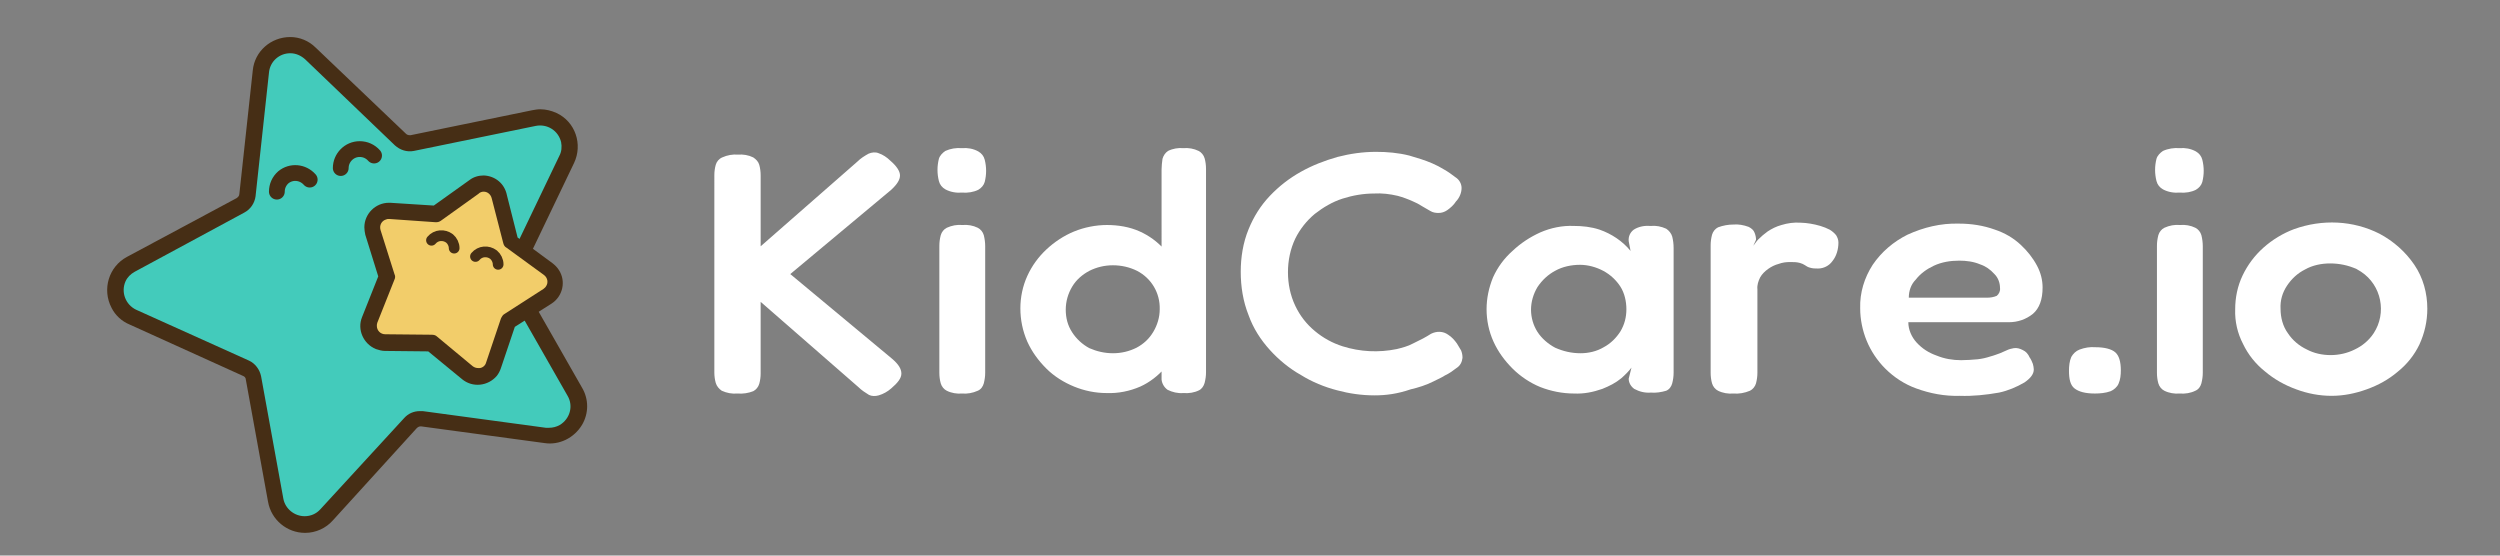<?xml version="1.0" encoding="utf-8"?>
<!-- Generator: Adobe Illustrator 24.2.0, SVG Export Plug-In . SVG Version: 6.00 Build 0)  -->
<svg version="1.1" xmlns="http://www.w3.org/2000/svg" xmlns:xlink="http://www.w3.org/1999/xlink" x="0px" y="0px"
	 viewBox="0 0 540 120" style="enable-background:new 0 0 540 120;" xml:space="preserve">
<rect x="0" y="0" width="540" height="120" fill="#808080" stroke="none"/>
<style type="text/css">
	.st0{fill:#FFFFFF;}
	.st1{fill:#43CBBB;}
	.st2{fill:#462E15;}
	.st3{fill:none;stroke:#462E15;stroke-width:3.409;stroke-linecap:round;stroke-miterlimit:10;}
	.st4{fill:#F2CD6A;}
	.st5{fill:none;stroke:#462E15;stroke-width:2.315;stroke-linecap:round;stroke-miterlimit:10;}
</style>
<g id="Layer_1">
	<path class="st0" d="M893.5-202.5c0.9-0.8,0.9-2.2,0-3c-0.3-0.3-0.8-0.6-1.2-0.6l-37.9-5.5c-0.7-0.1-1.3-0.5-1.6-1.2l-16.9-34.3
		c-0.5-1.1-1.8-1.5-2.9-1c-0.4,0.2-0.8,0.6-1,1l-16.9,34.3c-0.3,0.6-0.9,1.1-1.6,1.2l-37.9,5.5c-1.2,0.2-2,1.3-1.8,2.5
		c0.1,0.5,0.3,0.9,0.6,1.2l27.4,26.7c0.5,0.5,0.7,1.2,0.6,1.9l-6.4,37.7c-0.2,1.2,0.6,2.3,1.8,2.5c0.5,0.1,0.9,0,1.4-0.2l33.9-17.8
		c0.6-0.3,1.4-0.3,2,0l33.9,17.8c1.1,0.6,2.4,0.1,2.9-0.9c0.2-0.4,0.3-0.9,0.2-1.4l-6.5-37.7c-0.1-0.7,0.1-1.4,0.6-1.9L893.5-202.5z
		 M804.3-183.8c-1.5-0.6-2.2-2.3-1.6-3.8c0.3-0.6,0.7-1.1,1.3-1.4l12.8-7.4c0.8-0.5,1.4-1.3,1.4-2.3l1.1-14.7
		c0.1-1.6,1.5-2.8,3.1-2.7c0.6,0.1,1.2,0.3,1.7,0.7l11,9.9c0.7,0.6,1.7,0.9,2.6,0.7l14.4-3.5c1.6-0.4,3.1,0.6,3.5,2.2
		c0.1,0.6,0.1,1.3-0.2,1.8l-5,11.4c-3.8,4.1-8.4,7.4-13.6,9.6c-6.5,2.9-13.6,4.4-20.7,4.4L804.3-183.8z M854.6-171.1l-14.7-1.5
		c-1-0.1-1.9,0.3-2.5,1l-9.6,11.3c-1,1.2-2.9,1.4-4.1,0.3c0,0,0,0,0,0c-0.5-0.4-0.9-1-1-1.6l-2.2-10c5.9,1.5,14.4,1.7,24-4.1
		c3.1-1.9,5.9-4.2,8.4-6.8l4.3,7c0.9,1.3,0.5,3.1-0.9,4C855.9-171.2,855.3-171.1,854.6-171.1z"/>
	<path class="st0" d="M159.3,85c-1.2,0.1-2.3-0.1-3.4-0.6c-0.6-0.4-1.1-1-1.3-1.7c-0.2-0.7-0.3-1.5-0.3-2.2V37.8
		c0-0.7,0.1-1.5,0.3-2.2c0.2-0.7,0.7-1.3,1.4-1.6c1.1-0.5,2.3-0.7,3.4-0.6c1.1-0.1,2.3,0.1,3.3,0.6c0.6,0.4,1.1,0.9,1.3,1.6
		c0.2,0.7,0.3,1.5,0.3,2.3v15.3l20.9-18.3c0.7-0.7,1.5-1.2,2.4-1.7c0.7-0.3,1.5-0.4,2.2-0.1c0.9,0.3,1.8,0.9,2.5,1.6
		c1.4,1.2,2.1,2.3,2.1,3.2s-0.6,1.9-1.9,3.1l-21.8,18.2l22,18.3c1.4,1.2,2,2.2,2,3.2s-0.8,2-2.2,3.2c-0.8,0.7-1.7,1.2-2.7,1.5
		c-0.7,0.2-1.5,0.2-2.1-0.1c-0.8-0.5-1.6-1-2.3-1.7l-21.1-18.4v15.5c0,0.7-0.1,1.5-0.3,2.2c-0.2,0.7-0.7,1.3-1.3,1.6
		C161.7,84.9,160.5,85.1,159.3,85z"/>
	<path class="st0" d="M207.8,41.6c-1.2,0.1-2.5-0.1-3.6-0.7c-0.7-0.4-1.2-1-1.4-1.8c-0.2-0.8-0.3-1.6-0.3-2.4c0-0.8,0.1-1.6,0.3-2.4
		c0.2-0.7,0.8-1.3,1.4-1.7c1.1-0.5,2.3-0.7,3.6-0.6c1.2-0.1,2.4,0.1,3.5,0.7c0.7,0.4,1.2,1,1.4,1.8c0.2,0.8,0.3,1.6,0.3,2.4
		c0,0.8-0.1,1.6-0.3,2.4c-0.2,0.7-0.7,1.3-1.4,1.7C210.3,41.5,209,41.7,207.8,41.6z M207.8,85c-1.1,0.1-2.3-0.1-3.3-0.6
		c-0.6-0.3-1.1-0.9-1.3-1.6c-0.2-0.7-0.3-1.5-0.3-2.3V53.1c0-0.8,0.1-1.5,0.3-2.3c0.2-0.7,0.7-1.3,1.3-1.6c1.1-0.5,2.2-0.7,3.4-0.6
		c1.1-0.1,2.3,0.1,3.3,0.6c0.6,0.3,1.1,0.9,1.3,1.6c0.2,0.8,0.3,1.6,0.3,2.4v27.3c0,0.8-0.1,1.5-0.3,2.3c-0.2,0.7-0.6,1.3-1.3,1.6
		C210.1,84.9,208.9,85.1,207.8,85L207.8,85z"/>
	<path class="st0" d="M239,84.9c-2.4,0-4.8-0.5-7-1.4c-2.2-0.9-4.3-2.2-6-3.9c-1.7-1.7-3.1-3.6-4.1-5.8c-1-2.3-1.5-4.7-1.5-7.2
		c0-2.4,0.5-4.8,1.5-7c1-2.2,2.4-4.1,4.1-5.7c1.7-1.6,3.8-3,6-3.9c2.2-0.9,4.7-1.4,7.1-1.4c2.4,0,4.9,0.4,7.1,1.4
		c2,0.9,3.8,2.2,5.3,3.9c1.5,1.7,2.6,3.6,3.3,5.8c0.8,2.3,1.2,4.6,1.2,7c0.1,2.4-0.3,4.8-1.1,7c-0.7,2.1-1.9,4.1-3.3,5.8
		c-1.5,1.7-3.3,3.1-5.3,4C244,84.5,241.5,85,239,84.9z M240.4,76.3c1.8,0,3.5-0.4,5.1-1.2c1.5-0.8,2.7-1.9,3.6-3.4
		c0.9-1.5,1.4-3.2,1.4-4.9c0.1-3.5-1.8-6.7-4.9-8.3c-1.6-0.8-3.4-1.2-5.2-1.2c-1.8,0-3.5,0.4-5.1,1.2c-1.5,0.8-2.8,1.9-3.7,3.4
		c-0.9,1.5-1.4,3.2-1.4,5c0,1.7,0.4,3.4,1.4,4.9c0.9,1.4,2.2,2.6,3.7,3.4C236.9,75.9,238.6,76.3,240.4,76.3L240.4,76.3z M255.6,84.9
		c-1.2,0.1-2.4-0.2-3.4-0.7c-0.7-0.5-1.2-1.3-1.3-2.2V36.6c0-0.8,0.1-1.5,0.2-2.3c0.2-0.7,0.6-1.3,1.2-1.7c1-0.5,2.2-0.7,3.3-0.6
		c1.1-0.1,2.3,0.1,3.3,0.6c0.6,0.3,1.1,0.9,1.3,1.6c0.2,0.7,0.3,1.5,0.3,2.3v43.9c0,0.8-0.1,1.5-0.3,2.3c-0.2,0.7-0.6,1.3-1.2,1.6
		C258,84.8,256.8,85,255.6,84.9L255.6,84.9z"/>
	<path class="st0" d="M296.9,85.4c-2.8,0-5.5-0.4-8.1-1.1c-2.7-0.7-5.4-1.8-7.8-3.3c-2.5-1.4-4.8-3.3-6.7-5.4
		c-2-2.2-3.6-4.7-4.6-7.5c-1.2-3-1.7-6.2-1.7-9.4c0-3.1,0.5-6.3,1.7-9.2c1.1-2.7,2.6-5.1,4.6-7.2c2-2.1,4.2-3.8,6.7-5.2
		c2.5-1.4,5.1-2.4,7.9-3.2c2.7-0.7,5.5-1.1,8.3-1.1c2.4,0,4.8,0.2,7.2,0.8c1.7,0.5,3.4,1,5,1.7c0.9,0.4,1.7,0.8,2.5,1.3
		c0.9,0.5,1.7,1.1,2.5,1.7c0.8,0.5,1.3,1.4,1.3,2.3c0,0.5-0.1,1-0.3,1.5c-0.2,0.5-0.5,1-0.9,1.4c-0.5,0.8-1.2,1.4-1.9,1.9
		c-0.6,0.4-1.2,0.6-1.9,0.6c-0.6,0-1.2-0.1-1.7-0.4l-1.9-1.1c-0.6-0.4-1.2-0.7-1.9-1c-1.1-0.5-2.2-0.9-3.3-1.2
		c-1.7-0.4-3.4-0.6-5.1-0.5c-2.3,0-4.6,0.4-6.8,1.1c-2.2,0.7-4.2,1.9-6,3.3c-1.8,1.5-3.2,3.3-4.2,5.3c-1.1,2.3-1.6,4.8-1.6,7.3
		c0,2.5,0.5,5,1.6,7.3c1,2.1,2.4,3.9,4.2,5.4c1.8,1.5,3.8,2.6,6,3.3c3.8,1.2,7.8,1.4,11.7,0.6c1.2-0.3,2.4-0.6,3.5-1.2l2.2-1.1
		c0.6-0.3,1.2-0.7,1.7-1c1.2-0.6,2.6-0.6,3.7,0.2c0.8,0.5,1.4,1.2,1.9,1.9c0.3,0.5,0.6,1,0.9,1.5c0.2,0.5,0.3,1,0.3,1.6
		c-0.1,0.9-0.5,1.7-1.3,2.2c-0.8,0.6-1.6,1.2-2.5,1.6c-0.4,0.3-1.3,0.7-2.5,1.3c-1.6,0.8-3.2,1.3-4.9,1.7
		C301.8,85.1,299.3,85.4,296.9,85.4z"/>
	<path class="st0" d="M356.6,84.8c-1.3,0.1-2.5-0.2-3.6-0.8c-0.7-0.5-1.2-1.3-1.2-2.2l0.6-2.4c-0.6,0.8-1.4,1.6-2.2,2.3
		c-1.2,1-2.6,1.7-4.1,2.3c-2,0.7-4,1.1-6.1,1c-2.5,0-5-0.5-7.3-1.4c-2.2-0.9-4.3-2.3-6-4c-1.7-1.7-3.1-3.6-4.1-5.8
		c-1-2.2-1.5-4.6-1.5-7c0-2.4,0.5-4.7,1.4-6.9c1-2.2,2.4-4.1,4.2-5.7c1.8-1.7,3.8-3,6-4c2.3-1,4.8-1.5,7.2-1.4
		c1.9,0,3.8,0.2,5.6,0.8c2.6,0.9,5,2.5,6.7,4.6l-0.4-2.1c-0.1-1,0.3-1.9,1.1-2.5c1.1-0.7,2.4-0.9,3.7-0.8c1.1-0.1,2.2,0.1,3.3,0.6
		c0.6,0.4,1.1,1,1.3,1.7c0.2,0.8,0.3,1.6,0.3,2.5v26.9c0,0.8-0.1,1.5-0.3,2.3c-0.2,0.7-0.6,1.3-1.3,1.6
		C358.9,84.7,357.7,84.9,356.6,84.8z M341.4,76.3c1.7,0,3.5-0.4,5-1.3c1.5-0.8,2.7-2,3.6-3.4c0.9-1.5,1.3-3.1,1.3-4.8
		c0-1.7-0.4-3.5-1.3-4.9c-0.9-1.4-2.2-2.6-3.7-3.4c-1.5-0.8-3.3-1.3-5-1.3c-1.9,0-3.8,0.4-5.4,1.3c-1.5,0.8-2.8,2-3.8,3.5
		c-0.9,1.5-1.4,3.2-1.4,4.9c0,1.7,0.5,3.4,1.4,4.8c0.9,1.4,2.3,2.6,3.8,3.4C337.7,75.9,339.5,76.3,341.4,76.3L341.4,76.3z"/>
	<path class="st0" d="M374.4,85c-1.1,0.1-2.3-0.1-3.3-0.6c-0.6-0.3-1.1-0.9-1.3-1.6c-0.2-0.7-0.3-1.5-0.3-2.3V53
		c0-0.8,0.1-1.5,0.3-2.3c0.2-0.7,0.7-1.3,1.3-1.6c1.1-0.4,2.2-0.6,3.3-0.6c1.1-0.1,2.2,0.1,3.3,0.5c0.6,0.3,1.1,0.7,1.3,1.3
		c0.2,0.5,0.3,1,0.3,1.5l-0.6,1.3c0.4-0.5,0.7-1,1.1-1.4c0.6-0.6,1.3-1.2,2-1.7c0.9-0.6,1.9-1.1,3-1.4c1.3-0.4,2.7-0.6,4.1-0.5
		c0.7,0,1.4,0.1,2.1,0.2c0.7,0.1,1.5,0.3,2.2,0.5c0.7,0.2,1.4,0.5,2,0.8c0.5,0.3,1,0.7,1.4,1.2c0.3,0.5,0.5,1,0.5,1.6
		c0,1.4-0.4,2.9-1.3,4c-0.7,1-1.9,1.6-3.1,1.6c-0.6,0-1.2,0-1.8-0.2c-0.4-0.1-0.7-0.3-1-0.5c-0.3-0.2-0.7-0.4-1.1-0.5
		c-0.7-0.2-1.4-0.2-2.1-0.2c-0.9,0-1.7,0.1-2.5,0.4c-0.8,0.2-1.6,0.6-2.3,1.1c-0.7,0.5-1.3,1.1-1.7,1.8c-0.4,0.8-0.7,1.7-0.6,2.6v18
		c0,0.8-0.1,1.5-0.3,2.3c-0.2,0.7-0.7,1.3-1.3,1.6C376.8,84.9,375.6,85.1,374.4,85z"/>
	<path class="st0" d="M423.3,85.5c-3.2,0.1-6.4-0.5-9.4-1.6c-2.5-0.9-4.8-2.4-6.7-4.3c-1.7-1.7-3.1-3.8-4-6c-0.9-2.2-1.4-4.6-1.4-7
		c-0.1-3.4,0.9-6.6,2.7-9.4c1.9-2.8,4.5-5,7.5-6.5c3.5-1.6,7.2-2.5,11.1-2.4c2.7,0,5.3,0.4,7.8,1.3c2.1,0.7,4,1.8,5.6,3.3
		c1.4,1.3,2.6,2.8,3.5,4.5c0.8,1.5,1.2,3.1,1.2,4.7c0,2.6-0.7,4.5-2.1,5.7c-1.5,1.2-3.3,1.8-5.2,1.8h-21.7c0,1.6,0.7,3.2,1.8,4.4
		c1.2,1.3,2.6,2.2,4.3,2.8c1.7,0.7,3.5,1,5.3,1c1.2,0,2.4-0.1,3.6-0.2c0.9-0.1,1.8-0.3,2.7-0.6c0.8-0.2,1.5-0.5,2.1-0.7l1.6-0.7
		c0.4-0.2,0.9-0.3,1.4-0.4c0.7-0.1,1.3,0.1,1.9,0.4c0.7,0.3,1.2,0.9,1.5,1.6c0.3,0.4,0.5,0.9,0.7,1.4c0.1,0.4,0.2,0.8,0.2,1.2
		c0,1-0.7,1.9-2,2.8c-1.7,1-3.6,1.8-5.5,2.2C429,85.3,426.1,85.6,423.3,85.5z M412.3,64.3h16.9c0.7,0,1.4-0.1,2.1-0.4
		c0.5-0.4,0.8-1.1,0.7-1.7c0-1.1-0.4-2.2-1.2-3c-0.9-1-1.9-1.7-3.1-2.1c-1.4-0.6-3-0.8-4.5-0.8c-1.9,0-3.8,0.3-5.5,1.1
		c-1.5,0.7-2.9,1.7-3.9,3C412.8,61.4,412.3,62.8,412.3,64.3L412.3,64.3z"/>
	<path class="st0" d="M452.5,85c-2.1,0-3.5-0.4-4.4-1.1s-1.2-2-1.2-3.8c0-1,0.1-2.1,0.5-3c0.4-0.7,1-1.3,1.8-1.6
		c1.1-0.4,2.2-0.6,3.4-0.5c2,0,3.5,0.4,4.3,1.1s1.2,2,1.2,3.9c0,1-0.1,2-0.5,2.9c-0.3,0.7-1,1.3-1.7,1.6
		C454.8,84.9,453.6,85,452.5,85z"/>
	<path class="st0" d="M470.8,41.6c-1.2,0.1-2.5-0.1-3.6-0.7c-0.7-0.4-1.2-1-1.4-1.8c-0.2-0.8-0.3-1.6-0.3-2.4c0-0.8,0.1-1.6,0.3-2.4
		c0.2-0.7,0.8-1.3,1.4-1.7c1.1-0.5,2.4-0.7,3.6-0.6c1.2-0.1,2.4,0.1,3.5,0.7c0.7,0.4,1.2,1,1.4,1.8c0.2,0.8,0.3,1.6,0.3,2.4
		c0,0.8-0.1,1.6-0.3,2.4c-0.2,0.7-0.7,1.3-1.4,1.7C473.3,41.5,472.1,41.7,470.8,41.6z M470.8,85c-1.1,0.1-2.3-0.1-3.3-0.6
		c-0.6-0.3-1.1-0.9-1.3-1.6c-0.2-0.7-0.3-1.5-0.3-2.3V53.1c0-0.8,0.1-1.5,0.3-2.3c0.2-0.7,0.7-1.3,1.3-1.6c1.1-0.5,2.2-0.7,3.4-0.6
		c1.1-0.1,2.3,0.1,3.3,0.6c0.6,0.3,1.1,0.9,1.3,1.6c0.2,0.8,0.3,1.6,0.3,2.4v27.3c0,0.8-0.1,1.5-0.3,2.3c-0.2,0.7-0.6,1.3-1.3,1.6
		C473.2,84.9,472,85.1,470.8,85L470.8,85z"/>
	<path class="st0" d="M503.6,85.5c-2.6,0-5.2-0.5-7.6-1.4c-2.5-0.9-4.8-2.2-6.8-3.9c-2-1.6-3.6-3.6-4.7-5.9
		c-1.2-2.3-1.8-4.9-1.7-7.5c0-2.5,0.5-5,1.6-7.3c1.1-2.3,2.6-4.3,4.5-6c1.9-1.7,4.2-3.1,6.6-4c6.1-2.2,12.8-1.9,18.5,1
		c3,1.6,5.6,3.9,7.5,6.7c1.9,2.8,2.8,6.1,2.8,9.5c0,2.7-0.6,5.3-1.7,7.7c-1.1,2.3-2.7,4.3-4.7,5.9c-2,1.7-4.2,2.9-6.7,3.8
		C508.7,85,506.2,85.5,503.6,85.5z M503.4,76.7c1.8,0,3.6-0.4,5.2-1.2c1.7-0.8,3.1-2,4.1-3.5c2.9-4.4,1.7-10.4-2.7-13.3
		c-0.3-0.2-0.7-0.4-1-0.6c-1.8-0.8-3.7-1.2-5.7-1.2c-1.9,0-3.8,0.4-5.4,1.3c-1.6,0.8-2.9,2-3.9,3.5c-1,1.5-1.5,3.2-1.4,5
		c0,1.9,0.5,3.8,1.6,5.3c1,1.5,2.4,2.7,4.1,3.5C499.8,76.3,501.6,76.7,503.4,76.7L503.4,76.7z"/>
</g>
<g id="Layer_2">
	<path class="st1" d="M65.8,113.3c-3.1,0-5.7-2.2-6.3-5.2l-4.8-26.4c-0.2-0.9-0.8-1.7-1.6-2.1L28.6,68.4C25.4,67,24,63.2,25.5,60
		c0.6-1.3,1.6-2.3,2.8-3l23.7-12.7c0.8-0.4,1.4-1.3,1.5-2.2l2.9-26.7c0.4-3.2,3.1-5.7,6.4-5.7c1.6,0,3.2,0.6,4.4,1.7l19.4,18.6
		c0.5,0.5,1.2,0.8,2,0.8c0.2,0,0.4,0,0.6-0.1l26.3-5.5c0.4-0.1,0.9-0.1,1.3-0.1c3.5,0,6.3,2.9,6.3,6.4c0,0.9-0.2,1.9-0.6,2.7
		l-11.7,24.2c-0.4,0.9-0.4,1.8,0.1,2.7l13.3,23.3c1.7,3,0.7,6.9-2.4,8.7c-1,0.5-2,0.8-3.1,0.8c-0.3,0-0.6,0-0.9-0.1l-26.6-3.6
		c-0.9-0.1-1.9,0.2-2.5,0.9l-18,19.9C69.3,112.5,67.6,113.3,65.8,113.3z"/>
	<path class="st2" d="M62.7,11.5c1.2,0,2.3,0.5,3.2,1.3l19.4,18.6c1.1,1,2.6,1.5,4.1,1.2l26.3-5.4c2.5-0.5,4.9,1,5.5,3.5
		c0.2,1,0.1,2.1-0.4,3l-11.6,24.2c-0.7,1.4-0.6,3,0.1,4.3l13.3,23.3c1.3,2.2,0.5,5-1.7,6.3c-0.7,0.4-1.5,0.6-2.3,0.6
		c-0.2,0-0.4,0-0.7,0l-26.6-3.6c-0.2,0-0.4,0-0.6,0c-1.3,0-2.5,0.5-3.4,1.5L69.2,110c-0.9,1-2.1,1.5-3.4,1.5c-2.2,0-4.2-1.6-4.6-3.8
		l-4.8-26.4c-0.3-1.5-1.3-2.8-2.6-3.4L29.4,66.9c-2.3-1.1-3.3-3.8-2.3-6.1c0.4-0.9,1.1-1.6,2-2.1l23.7-12.8c1.3-0.7,2.2-2,2.4-3.5
		l2.9-26.7C58.3,13.3,60.3,11.5,62.7,11.5 M62.7,8L62.7,8c-4.2,0-7.7,3.1-8.1,7.2l-2.9,26.7c0,0.4-0.3,0.7-0.6,0.9L27.4,55.5
		c-3.9,2.1-5.4,7-3.3,11c0.8,1.6,2.2,2.9,3.9,3.6l24.5,11.1c0.3,0.1,0.6,0.4,0.6,0.8l4.8,26.4c0.7,3.9,4.1,6.7,8,6.7
		c2.3,0,4.5-1,6-2.7l18.1-19.9c0.2-0.2,0.5-0.4,0.8-0.4h0.2l26.6,3.6c3.2,0.5,6.4-1.1,8.1-3.9c1.5-2.5,1.5-5.6,0-8.1l-13.3-23.3
		c-0.2-0.3-0.2-0.7,0-1l11.6-24.2c1.9-4,0.3-8.9-3.8-10.8c-1.1-0.5-2.3-0.8-3.5-0.8c-0.6,0-1.1,0.1-1.7,0.2l-26.3,5.4
		c-0.1,0-0.2,0-0.2,0c-0.3,0-0.6-0.1-0.8-0.3L68.2,10.3C66.7,8.8,64.7,8,62.7,8z"/>
	<path class="st3" d="M73.6,36.3c0-2.2,1.8-4.1,4.1-4.1c1.2,0,2.3,0.5,3.1,1.4"/>
	<path class="st3" d="M66.9,38.8c-1.5-1.7-4-1.9-5.7-0.5c-0.9,0.8-1.4,1.9-1.4,3.1"/>
	<path class="st4" d="M103.3,81.3c-0.8,0-1.6-0.3-2.3-0.8L93.3,74L83.2,74c-2,0-3.5-1.6-3.5-3.6c0-0.4,0.1-0.8,0.2-1.2l3.7-9.3
		l-3-9.6c-0.3-1.1-0.2-2.3,0.5-3.2c0.7-0.9,1.7-1.5,2.9-1.5h0.2l10,0.6l8.2-5.8c0.6-0.4,1.3-0.7,2.1-0.7c1.6,0,3.1,1.1,3.5,2.7
		l2.5,9.7l8.1,6c1.6,1.2,1.9,3.4,0.8,5c-0.3,0.4-0.6,0.7-1,0.9l-8.5,5.4l-3.2,9.5C106.2,80.3,104.8,81.3,103.3,81.3z"/>
	<path class="st2" d="M104.5,41.4c0.8,0,1.5,0.6,1.7,1.4l2.5,9.7c0.1,0.4,0.3,0.8,0.7,1l8.1,5.9c0.8,0.6,1,1.7,0.4,2.5
		c-0.1,0.2-0.3,0.3-0.5,0.5l-8.4,5.4c-0.4,0.2-0.6,0.6-0.8,1l-3.2,9.5c-0.2,0.8-1,1.3-1.7,1.2c-0.4,0-0.8-0.1-1.2-0.4l-7.7-6.4
		c-0.3-0.3-0.7-0.4-1.2-0.4l-10-0.1c-1,0-1.8-0.8-1.8-1.8c0-0.2,0-0.4,0.1-0.7l3.7-9.3c0.2-0.4,0.2-0.8,0-1.2l-3-9.5
		c-0.3-1,0.2-2,1.2-2.3c0.2-0.1,0.4-0.1,0.6-0.1h0.1l10,0.7h0.1c0.4,0,0.7-0.1,1-0.3l8.1-5.8C103.7,41.5,104.1,41.4,104.5,41.4
		 M104.5,37.9L104.5,37.9c-1.1,0-2.2,0.3-3.1,1l-7.7,5.5l-9.4-0.6H84c-2.9,0-5.3,2.4-5.3,5.3c0,0.5,0.1,1.1,0.2,1.6l2.8,9l-3.5,8.8
		c-1.1,2.7,0.3,5.8,3,6.9c0.6,0.2,1.3,0.4,1.9,0.4l9.4,0.1l7.3,6c2.3,1.9,5.6,1.5,7.5-0.7c0.4-0.5,0.7-1.1,0.9-1.7l3-8.9l7.9-5
		c2.5-1.6,3.2-4.9,1.6-7.3c-0.3-0.5-0.8-1-1.3-1.4l-7.6-5.6l-2.3-9.1C109,39.6,106.9,38,104.5,37.9L104.5,37.9z"/>
	<path class="st5" d="M93.2,51.9c1-1.2,2.7-1.3,3.9-0.4c0.6,0.5,1,1.3,1,2.1"/>
	<path class="st5" d="M102.7,55.4c1-1.2,2.7-1.3,3.9-0.4c0.6,0.5,1,1.3,1,2.1"/>
</g>
</svg>
